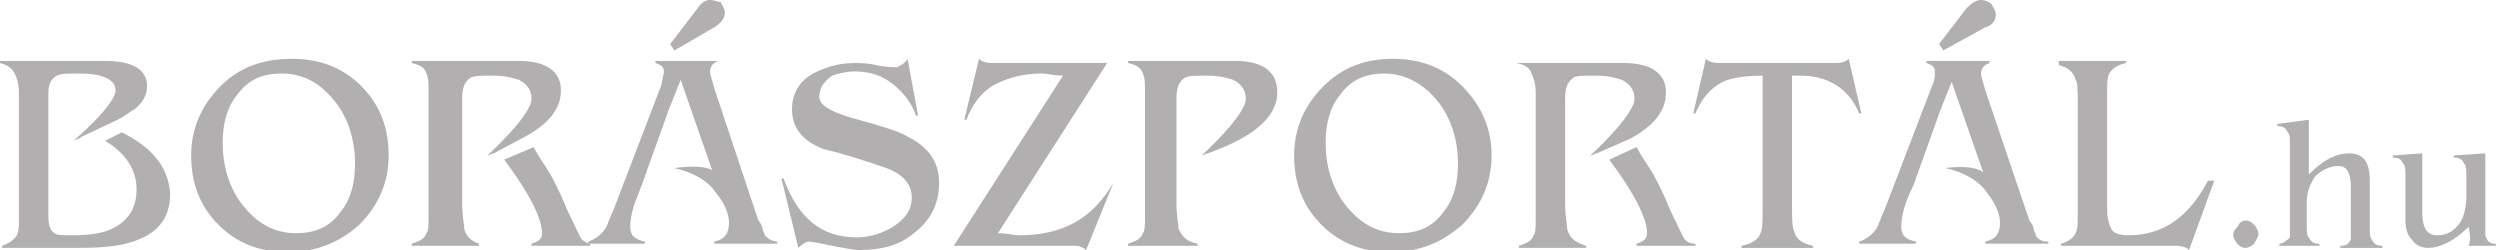 <svg version="1.1" id="Layer_1" xmlns="http://www.w3.org/2000/svg" xmlns:xlink="http://www.w3.org/1999/xlink" x="0px" y="0px" viewBox="0 0 119 11.9" enable-background="new 0 0 119 11.9" xml:space="preserve">
						<g>
							<path fill="#B1AFAF" d="M13.9,2.8c1.3,0,2.4,0.4,3.3,1.3c0.9,0.9,1.3,2,1.3,3.3c0,1.3-0.5,2.4-1.4,3.3c-0.9,0.8-2,1.3-3.4,1.3
		c-1.3,0-2.4-0.4-3.3-1.3c-0.9-0.9-1.3-2-1.3-3.3c0-1.3,0.5-2.4,1.4-3.3C11.4,3.2,12.5,2.8,13.9,2.8z M13.4,3.5
		c-0.9,0-1.6,0.3-2.1,1c-0.5,0.6-0.7,1.4-0.7,2.3c0,1.1,0.3,2.1,0.9,2.9c0.7,0.9,1.5,1.4,2.6,1.4c0.9,0,1.6-0.3,2.1-1
		c0.5-0.6,0.7-1.4,0.7-2.3c0-1.1-0.3-2.1-0.9-2.9C15.3,4,14.5,3.5,13.4,3.5z"></path>
							<path fill="#B1AFAF" d="M43.2,2.8l0.5,2.7l-0.1,0C43.4,4.9,43,4.4,42.5,4c-0.5-0.4-1.1-0.6-1.8-0.6c-0.4,0-0.8,0.1-1.1,0.2
		C39.2,3.9,39,4.2,39,4.6c0,0.4,0.5,0.7,1.5,1c1.5,0.4,2.4,0.7,2.7,0.9c1,0.5,1.5,1.2,1.5,2.2c0,1-0.4,1.8-1.2,2.4
		c-0.7,0.6-1.6,0.8-2.6,0.8c-0.3,0-0.7-0.1-1.3-0.2c-0.5-0.1-0.9-0.2-1.1-0.2c-0.1,0-0.3,0.1-0.5,0.3l-0.8-3.3l0.1,0
		c0.7,1.9,1.8,2.8,3.5,2.8c0.6,0,1.2-0.2,1.7-0.5c0.6-0.4,0.9-0.8,0.9-1.4c0-0.7-0.5-1.2-1.5-1.5c-0.9-0.3-1.8-0.6-2.7-0.8
		c-1-0.4-1.5-1-1.5-1.9c0-0.7,0.3-1.3,1-1.7c0.6-0.3,1.2-0.5,2-0.5c0.2,0,0.6,0,1,0.1c0.5,0.1,0.8,0.1,1,0.1
		C42.9,3.1,43.1,3,43.2,2.8z"></path>
							<path fill="#B1AFAF" d="M53,8.7l-1.3,3.2c-0.1-0.1-0.3-0.2-0.5-0.2h-5.8l5.2-8.1c-0.4,0-0.8-0.1-1-0.1c-0.9,0-1.6,0.2-2.2,0.5
		c-0.6,0.3-1.1,0.9-1.4,1.7l-0.1,0l0.7-2.9c0.1,0.1,0.3,0.2,0.6,0.2h5.5l-5.2,8.1c0.4,0,0.8,0.1,1,0.1c2.1,0,3.5-0.8,4.5-2.5L53,8.7
		z"></path>
							<path fill="#B1AFAF" d="M66.3,2.8c1.3,0,2.4,0.4,3.3,1.3C70.5,5,71,6.1,71,7.4c0,1.3-0.5,2.4-1.4,3.3c-0.9,0.8-2,1.3-3.4,1.3
		c-1.3,0-2.4-0.4-3.3-1.3c-0.9-0.9-1.3-2-1.3-3.3c0-1.3,0.5-2.4,1.4-3.3C63.9,3.2,65,2.8,66.3,2.8z M65.9,3.5c-0.9,0-1.6,0.3-2.1,1
		c-0.5,0.6-0.7,1.4-0.7,2.3c0,1.1,0.3,2.1,0.9,2.9c0.7,0.9,1.5,1.4,2.6,1.4c0.9,0,1.6-0.3,2.1-1c0.5-0.6,0.7-1.4,0.7-2.3
		c0-1.1-0.3-2.1-0.9-2.9C67.8,4,66.9,3.5,65.9,3.5z"></path>
							<path fill="#B1AFAF" d="M85.3,3.6v6.1c0,0.7,0,1.1,0.1,1.3c0.1,0.4,0.4,0.6,0.9,0.7v0.1h-3.4v-0.1c0.5-0.1,0.8-0.3,0.9-0.6
		c0.1-0.2,0.1-0.6,0.1-1.2V3.6c-0.8,0-1.5,0.1-1.9,0.3c-0.6,0.3-1,0.8-1.3,1.5l-0.1,0l0.6-2.6c0.1,0.1,0.3,0.2,0.6,0.2h5.6
		c0.3,0,0.5-0.1,0.6-0.2l0.6,2.6l-0.1,0C88,4.2,87,3.6,85.7,3.6H85.3z"></path>
							<path fill="#B1AFAF" d="M105.4,8.6l-1.2,3.3c-0.1-0.1-0.3-0.2-0.6-0.2h-5.5v-0.1c0.4-0.1,0.6-0.3,0.7-0.5c0.1-0.2,0.1-0.5,0.1-0.8
		c0-0.1,0-0.2,0-0.3c0-0.1,0-0.2,0-0.3V5c0-0.7,0-1.1-0.1-1.2c-0.1-0.4-0.4-0.6-0.8-0.7V2.9h3.2V3c-0.4,0.1-0.6,0.2-0.8,0.5
		c-0.1,0.2-0.1,0.5-0.1,0.9c0,0.1,0,0.2,0,0.3c0,0.1,0,0.2,0,0.3v5c0,0.4,0.1,0.7,0.2,0.9c0.1,0.2,0.4,0.3,0.8,0.3
		c1.7,0,2.9-0.9,3.8-2.6L105.4,8.6z"></path>
							<g>
								<path fill="#B1AFAF" d="M106.9,10.5c0.2,0,0.3,0.1,0.4,0.2c0.1,0.1,0.2,0.3,0.2,0.4c0,0.2-0.1,0.3-0.2,0.5
			c-0.1,0.1-0.3,0.2-0.4,0.2c-0.2,0-0.3-0.1-0.4-0.2c-0.1-0.1-0.2-0.3-0.2-0.4c0-0.2,0.1-0.3,0.2-0.4
			C106.6,10.6,106.7,10.5,106.9,10.5z"></path>
								<path fill="#B1AFAF" d="M109.9,8.3c0.7-0.7,1.3-1,1.9-1c0.7,0,1,0.4,1,1.3v2.2c0,0.3,0,0.5,0.1,0.6c0.1,0.2,0.2,0.3,0.5,0.3v0.1
			h-2v-0.1c0.3,0,0.4-0.1,0.5-0.3c0-0.1,0-0.3,0-0.6V8.9c0-0.7-0.2-1-0.6-1c-0.4,0-0.8,0.2-1.1,0.5c-0.2,0.3-0.4,0.7-0.4,1.2v1.1
			c0,0.3,0,0.5,0.1,0.6c0.1,0.2,0.2,0.3,0.5,0.3v0.1h-1.9v-0.1c0.2,0,0.4-0.2,0.5-0.3c0-0.1,0-0.3,0-0.6V6.9c0-0.3,0-0.5-0.1-0.6
			c-0.1-0.2-0.2-0.3-0.5-0.3V5.9l1.5-0.2V8.3z"></path>
								<path fill="#B1AFAF" d="M117.5,10.8c-0.7,0.7-1.4,1-1.9,1c-0.3,0-0.6-0.1-0.8-0.4c-0.2-0.2-0.3-0.5-0.3-0.9V8.4
			c0-0.3,0-0.5-0.1-0.6c-0.1-0.2-0.2-0.3-0.5-0.3V7.4l1.4-0.1v2.8c0,0.7,0.2,1.1,0.7,1.1c0.5,0,0.8-0.2,1.1-0.6
			c0.2-0.3,0.3-0.8,0.3-1.3V8.4c0-0.3,0-0.5-0.1-0.6c-0.1-0.2-0.2-0.3-0.5-0.3V7.4l1.5-0.1v3.1c0,0.4,0,0.7,0,0.8
			c0.1,0.3,0.2,0.4,0.5,0.4v0.1h-1.3C117.6,11.5,117.6,11.2,117.5,10.8z"></path>
							</g>
							<g>
								<path fill="#B1AFAF" d="M34,1.3c0.3-0.2,0.5-0.4,0.5-0.7c0-0.2-0.1-0.3-0.2-0.5C34.2,0.1,34,0,33.8,0c-0.2,0-0.4,0.1-0.6,0.4
			l-1.3,1.7l0.2,0.3L34,1.3z"></path>
								<path fill="#B1AFAF" d="M36.4,11.2c0-0.1-0.1-0.2-0.1-0.3c0-0.1-0.1-0.3-0.2-0.4L34,4.2c-0.1-0.4-0.2-0.6-0.2-0.8
			c0-0.2,0.1-0.4,0.4-0.5V2.9h-3V3c0.3,0.1,0.4,0.2,0.4,0.4c0,0.2-0.1,0.4-0.1,0.6l-2.3,6c-0.2,0.4-0.3,0.8-0.4,0.9
			c-0.2,0.3-0.5,0.5-0.8,0.6v0.1h2.7v-0.1c-0.5-0.1-0.7-0.3-0.7-0.7c0-0.4,0.1-0.9,0.4-1.6c0.1-0.3,0.2-0.5,0.3-0.8
			c0-0.1,0.1-0.2,0.1-0.3l0.9-2.5l0.1-0.3l0,0l0.6-1.5l1.5,4.3C33.4,7.8,32.1,8,32.1,8c0.9,0.2,1.6,0.6,2,1.2c0.4,0.5,0.6,1,0.6,1.4
			c0,0.5-0.2,0.8-0.7,0.9v0.1h3v-0.1C36.8,11.5,36.6,11.4,36.4,11.2z"></path>
							</g>
							<path fill="#B1AFAF" d="M58.8,2.9h-5.1V3c0.4,0.1,0.6,0.2,0.7,0.5c0.1,0.2,0.1,0.5,0.1,0.8c0,0.1,0,0.2,0,0.3c0,0.1,0,0.2,0,0.3
		v4.8c0,0.1,0,0.2,0,0.3c0,0.1,0,0.2,0,0.3c0,0.4,0,0.7-0.1,0.8c-0.1,0.3-0.4,0.4-0.7,0.5v0.1H57v-0.1c-0.5-0.1-0.7-0.3-0.9-0.7
		c0-0.2-0.1-0.6-0.1-1.2V9.2h0V5.5h0V4.7c0-0.5,0.1-0.8,0.4-1c0.2-0.1,0.5-0.1,1.1-0.1c0.5,0,0.9,0.1,1.2,0.2
		c0.4,0.2,0.6,0.5,0.6,0.9c0,0.8-2.1,2.7-2.1,2.7c2.4-0.8,3.6-1.8,3.6-3C60.8,3.4,60.1,2.9,58.8,2.9z"></path>
							<g>
								<path fill="#B1AFAF" d="M94.5,1.3C94.9,1.2,95,0.9,95,0.7c0-0.2-0.1-0.3-0.2-0.5C94.7,0.1,94.5,0,94.3,0c-0.2,0-0.4,0.1-0.7,0.4
			l-1.3,1.7l0.2,0.3L94.5,1.3z"></path>
								<path fill="#B1AFAF" d="M96.9,11.2c0-0.1-0.1-0.2-0.1-0.3c0-0.1-0.1-0.3-0.2-0.4l-2.1-6.2c-0.1-0.4-0.2-0.6-0.2-0.8
			c0-0.2,0.1-0.4,0.4-0.5V2.9h-3V3c0.3,0.1,0.4,0.2,0.4,0.4c0,0.2,0,0.4-0.1,0.6l-2.3,6c-0.2,0.4-0.3,0.8-0.4,0.9
			c-0.2,0.3-0.5,0.5-0.8,0.6v0.1h2.7v-0.1c-0.5-0.1-0.7-0.3-0.7-0.7c0-0.4,0.1-0.9,0.4-1.6C91,9,91.1,8.8,91.2,8.5
			c0-0.1,0.1-0.2,0.1-0.3l0.9-2.5l0.1-0.3l0,0l0.6-1.5l1.5,4.3C93.9,7.8,92.6,8,92.6,8c0.9,0.2,1.6,0.6,2,1.2c0.4,0.5,0.6,1,0.6,1.4
			c0,0.5-0.2,0.8-0.7,0.9v0.1h3v-0.1C97.2,11.5,97,11.4,96.9,11.2z"></path>
							</g>
							<path fill="#B1AFAF" d="M5.8,6.3L5,6.7c1,0.6,1.5,1.4,1.5,2.3c0,0.8-0.3,1.4-1,1.8c-0.5,0.3-1.2,0.4-2.1,0.4c-0.4,0-0.7,0-0.8-0.1
		c-0.2-0.1-0.3-0.4-0.3-0.8V9h0V5.3h0V4.5c0-0.5,0.1-0.7,0.4-0.9c0.2-0.1,0.5-0.1,1.1-0.1c1.1,0,1.7,0.3,1.7,0.8c0,0.7-2,2.4-2,2.4
		c0.2-0.1,0.3-0.1,0.4-0.2l1.7-0.8c0.4-0.2,0.6-0.4,0.8-0.5C6.8,4.9,7,4.5,7,4.1c0-0.8-0.7-1.2-2-1.2H0V3c0.4,0.1,0.6,0.3,0.7,0.5
		C0.8,3.7,0.9,4,0.9,4.4c0,0.1,0,0.2,0,0.3c0,0.1,0,0.2,0,0.3v4.8c0,0.1,0,0.2,0,0.3c0,0.1,0,0.2,0,0.3c0,0.4,0,0.6-0.1,0.8
		c-0.1,0.2-0.4,0.4-0.7,0.5v0.1h3.6c1.3,0,2.2-0.1,2.9-0.4c1-0.4,1.5-1.1,1.5-2.2C8,7.9,7.2,7,5.8,6.3z"></path>
							<g>
								<path fill="#B1AFAF" d="M22.1,10.9c0-0.2-0.1-0.6-0.1-1.2V9.3V7.7V7V5.6V4.7c0-0.5,0.1-0.8,0.4-1c0.2-0.1,0.5-0.1,1.1-0.1
			c0.5,0,0.9,0.1,1.2,0.2c0.4,0.2,0.6,0.5,0.6,0.9c0,0.8-2.1,2.7-2.1,2.7c0.1,0,0.2-0.1,0.3-0.1L25,6.5c1.1-0.6,1.7-1.3,1.7-2.2
			c0-0.9-0.7-1.4-2-1.4h-5.1V3c0.4,0.1,0.6,0.2,0.7,0.5c0.1,0.2,0.1,0.5,0.1,0.8c0,0.1,0,0.2,0,0.3c0,0.1,0,0.2,0,0.3v4.8
			c0,0.1,0,0.2,0,0.3c0,0.1,0,0.2,0,0.3c0,0.4,0,0.7-0.1,0.8c-0.1,0.3-0.4,0.4-0.7,0.5v0.1h3.2v-0.1C22.5,11.5,22.2,11.3,22.1,10.9z
			"></path>
								<path fill="#B1AFAF" d="M27.7,11.4c-0.1-0.1-0.3-0.6-0.7-1.4c-0.4-1-0.7-1.5-0.8-1.7c-0.3-0.5-0.6-0.9-0.8-1.3L24,7.6
			c1.2,1.6,1.8,2.8,1.8,3.5c0,0.3-0.2,0.4-0.5,0.5v0.1h2.8v-0.1C28,11.6,27.8,11.5,27.7,11.4z"></path>
							</g>
							<g>
								<path fill="#B1AFAF" d="M74.6,10.9c0-0.2-0.1-0.6-0.1-1.2V9.3V7.7V7V5.6V4.7c0-0.5,0.1-0.8,0.4-1C75,3.6,75.4,3.6,76,3.6
			c0.5,0,0.9,0.1,1.2,0.2c0.4,0.2,0.6,0.5,0.6,0.9c0,0.8-2.1,2.7-2.1,2.7c0.1,0,0.2-0.1,0.3-0.1l1.6-0.7c1.1-0.6,1.7-1.3,1.7-2.2
			c0-0.9-0.7-1.4-2-1.4h-5.1V3c0.4,0.1,0.6,0.2,0.7,0.5C73,3.7,73.1,4,73.1,4.4c0,0.1,0,0.2,0,0.3c0,0.1,0,0.2,0,0.3v4.8
			c0,0.1,0,0.2,0,0.3c0,0.1,0,0.2,0,0.3c0,0.4,0,0.7-0.1,0.8c-0.1,0.3-0.4,0.4-0.7,0.5v0.1h3.2v-0.1C74.9,11.5,74.7,11.3,74.6,10.9z
			"></path>
								<path fill="#B1AFAF" d="M80.2,11.4c-0.1-0.1-0.3-0.6-0.7-1.4c-0.4-1-0.7-1.5-0.8-1.7c-0.3-0.5-0.6-0.9-0.8-1.3l-1.3,0.6
			c1.2,1.6,1.8,2.8,1.8,3.5c0,0.3-0.2,0.4-0.5,0.5v0.1h2.8v-0.1C80.4,11.6,80.3,11.5,80.2,11.4z"></path>
							</g>
						</g>
					</svg>